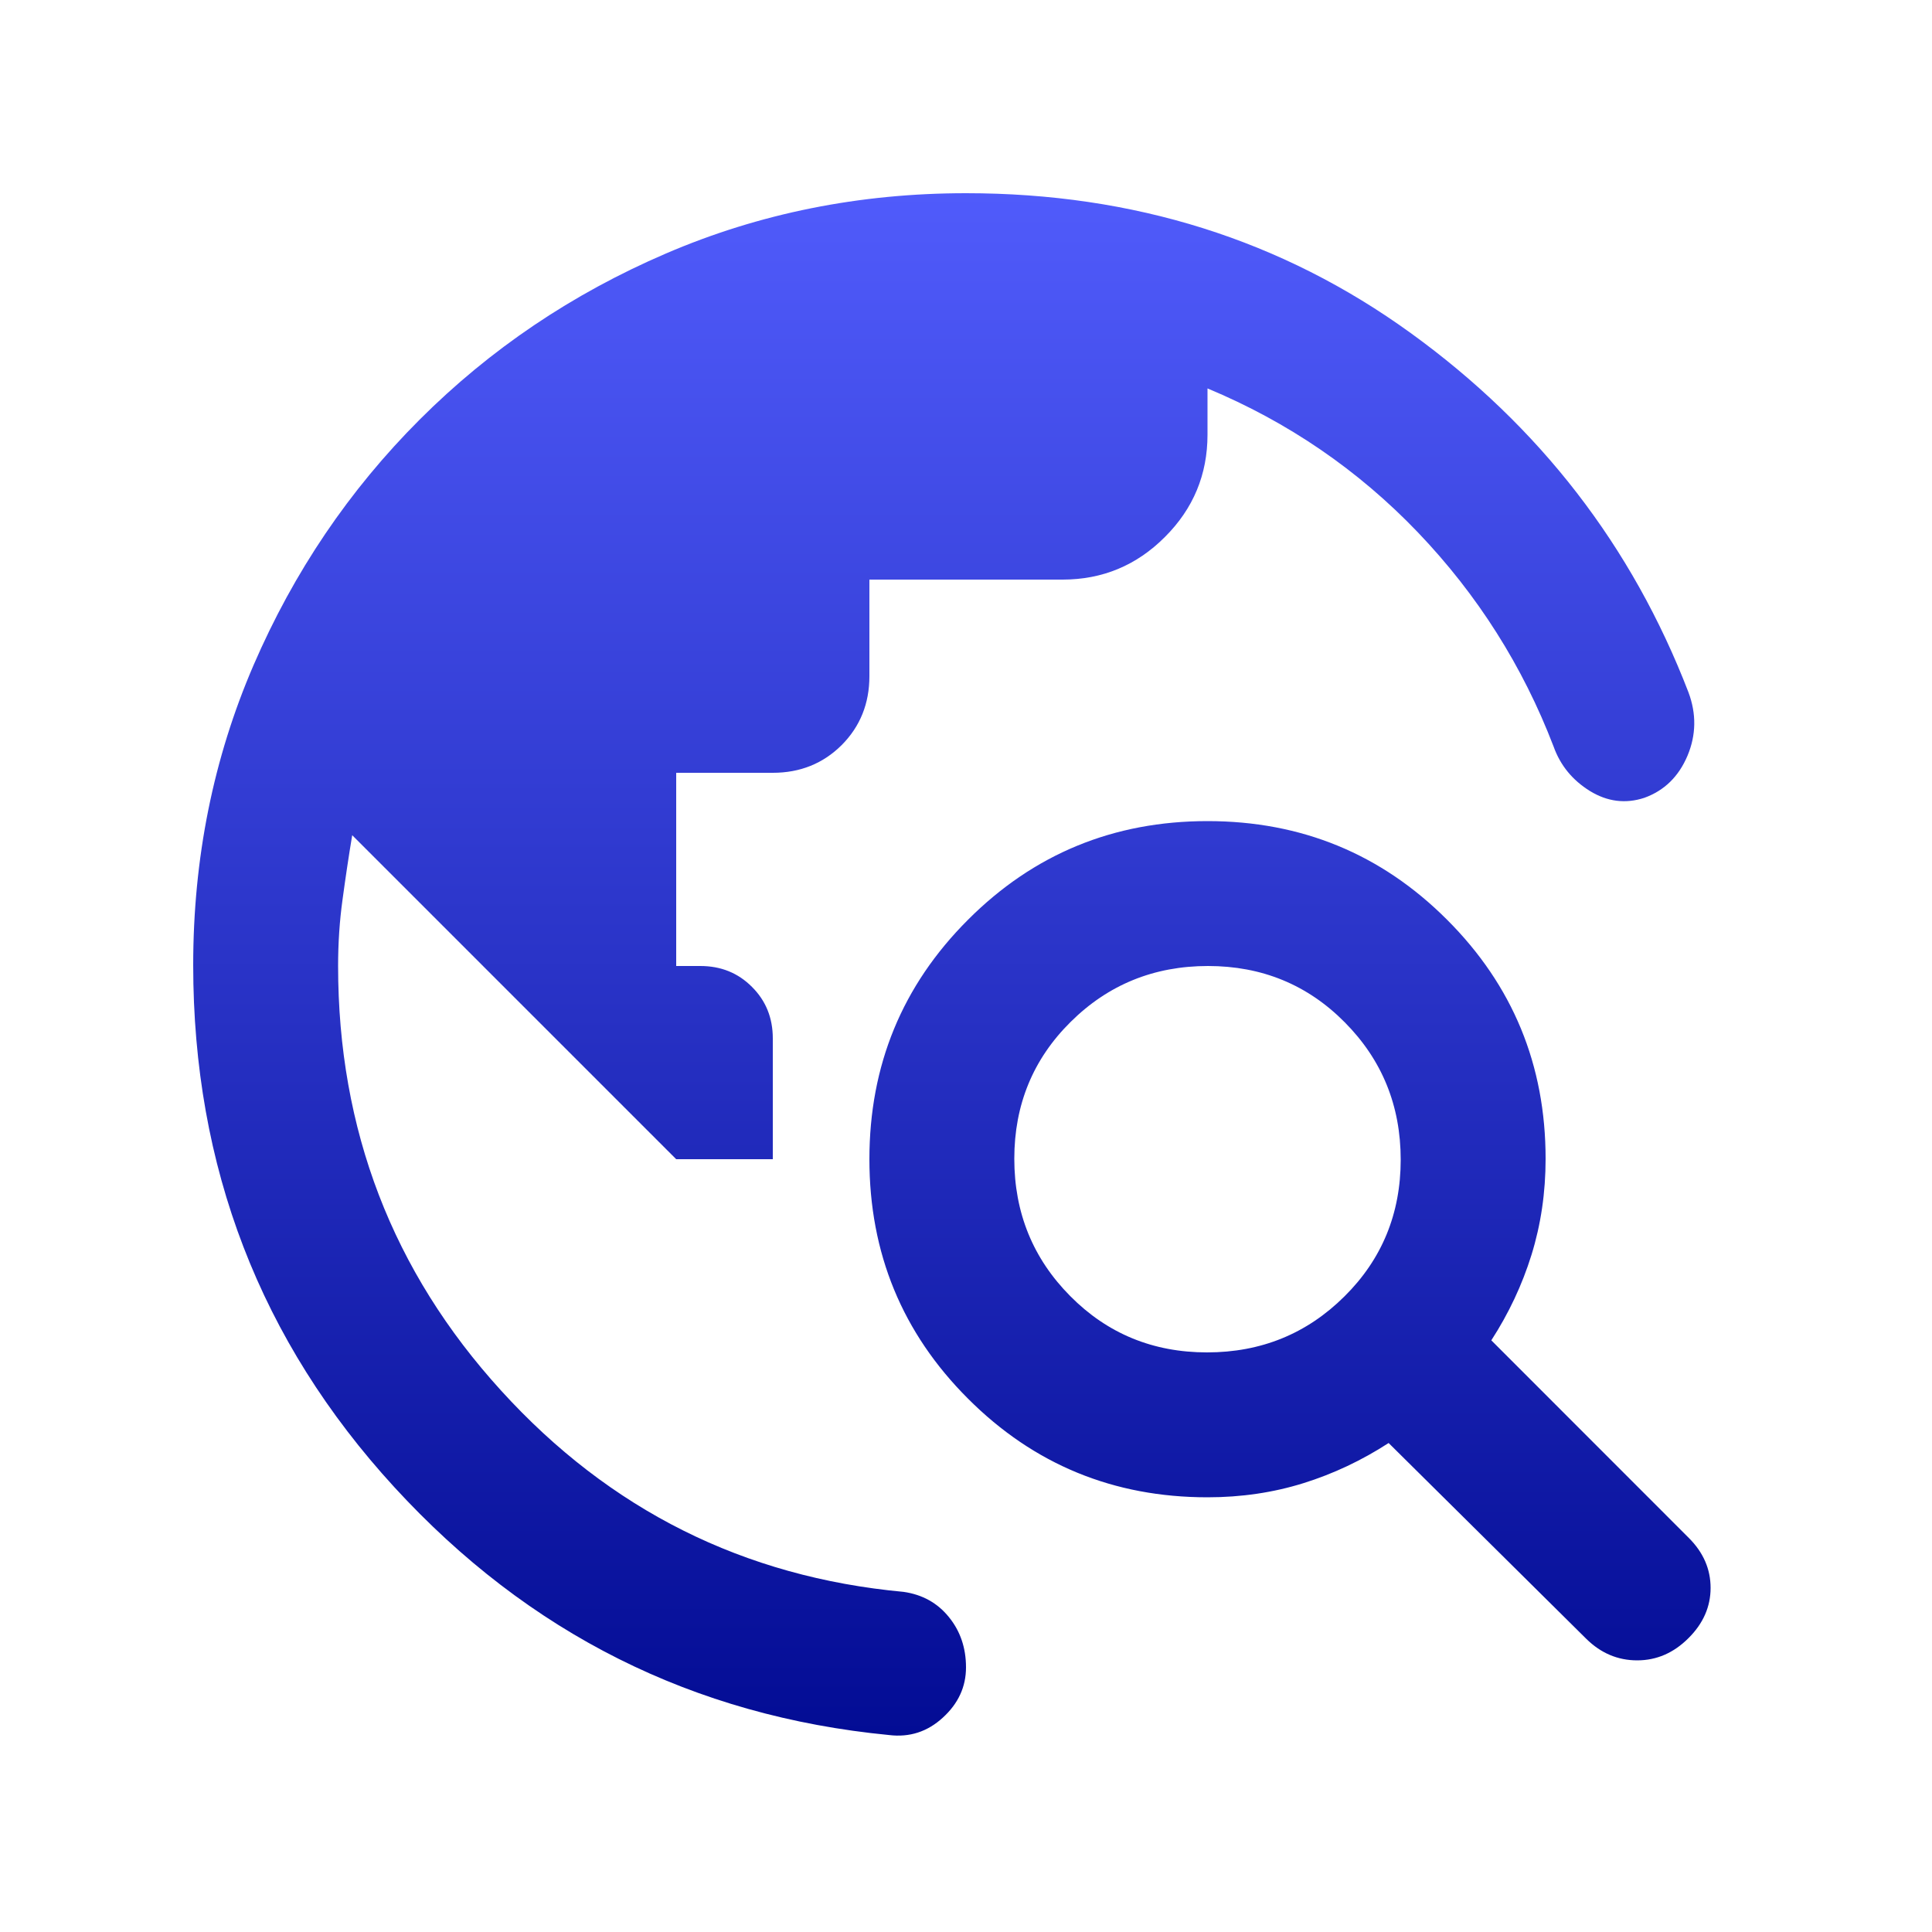 <svg width="20" height="20" viewBox="0 0 20 20" fill="none" xmlns="http://www.w3.org/2000/svg">
<path d="M2 9.99C2 8.886 2.208 7.851 2.625 6.885C3.042 5.92 3.615 5.073 4.344 4.344C5.073 3.615 5.922 3.042 6.892 2.625C7.861 2.208 8.898 2 10 2C11.736 2 13.271 2.483 14.604 3.448C15.938 4.413 16.896 5.653 17.479 7.167C17.562 7.389 17.559 7.608 17.469 7.823C17.378 8.038 17.23 8.184 17.022 8.259C16.827 8.323 16.639 8.299 16.458 8.188C16.278 8.076 16.153 7.924 16.083 7.729C15.764 6.896 15.295 6.156 14.677 5.51C14.059 4.865 13.333 4.368 12.5 4.021V4.5C12.5 4.912 12.353 5.266 12.059 5.559C11.766 5.853 11.412 6 11 6H9V7C9 7.283 8.904 7.521 8.713 7.713C8.521 7.904 8.283 8 8 8H7V10H7.25C7.463 10 7.641 10.072 7.784 10.216C7.928 10.359 8 10.537 8 10.75V12H7L3.646 8.646C3.609 8.868 3.576 9.09 3.546 9.312C3.515 9.535 3.5 9.764 3.5 10C3.5 11.694 4.062 13.16 5.188 14.396C6.312 15.632 7.701 16.326 9.354 16.479C9.549 16.507 9.705 16.594 9.823 16.74C9.941 16.885 10 17.059 10 17.26C10 17.462 9.92 17.635 9.76 17.781C9.601 17.927 9.415 17.987 9.203 17.961C7.179 17.765 5.472 16.91 4.083 15.396C2.694 13.882 2 12.08 2 9.99ZM16.421 16.965L14.375 14.938C14.097 15.118 13.803 15.257 13.492 15.354C13.181 15.451 12.85 15.5 12.5 15.5C11.528 15.5 10.701 15.16 10.021 14.479C9.34 13.799 9 12.972 9 12C9 11.028 9.34 10.201 10.021 9.521C10.701 8.84 11.528 8.5 12.5 8.5C13.472 8.5 14.299 8.84 14.979 9.52C15.66 10.2 16 11.025 16 11.996C16 12.346 15.951 12.677 15.854 12.99C15.757 13.302 15.618 13.597 15.438 13.875L17.483 15.921C17.633 16.071 17.708 16.243 17.708 16.438C17.708 16.632 17.632 16.806 17.479 16.958C17.326 17.111 17.149 17.188 16.948 17.188C16.747 17.188 16.571 17.113 16.421 16.965ZM12.495 14C13.054 14 13.528 13.807 13.917 13.421C14.306 13.036 14.5 12.563 14.5 12.005C14.5 11.446 14.307 10.972 13.921 10.583C13.536 10.194 13.063 10 12.505 10C11.946 10 11.472 10.193 11.083 10.579C10.694 10.964 10.5 11.437 10.5 11.995C10.5 12.554 10.693 13.028 11.079 13.417C11.464 13.806 11.937 14 12.495 14Z" fill="url(#paint0_linear_118_447)"/>
<defs>
<linearGradient id="paint0_linear_118_447" x1="9.854" y1="2" x2="9.854" y2="17.967" gradientUnits="userSpaceOnUse">
<stop stop-color="#505BFB"/>
<stop offset="1" stop-color="#030C94"/>
</linearGradient>
</defs>
</svg>

